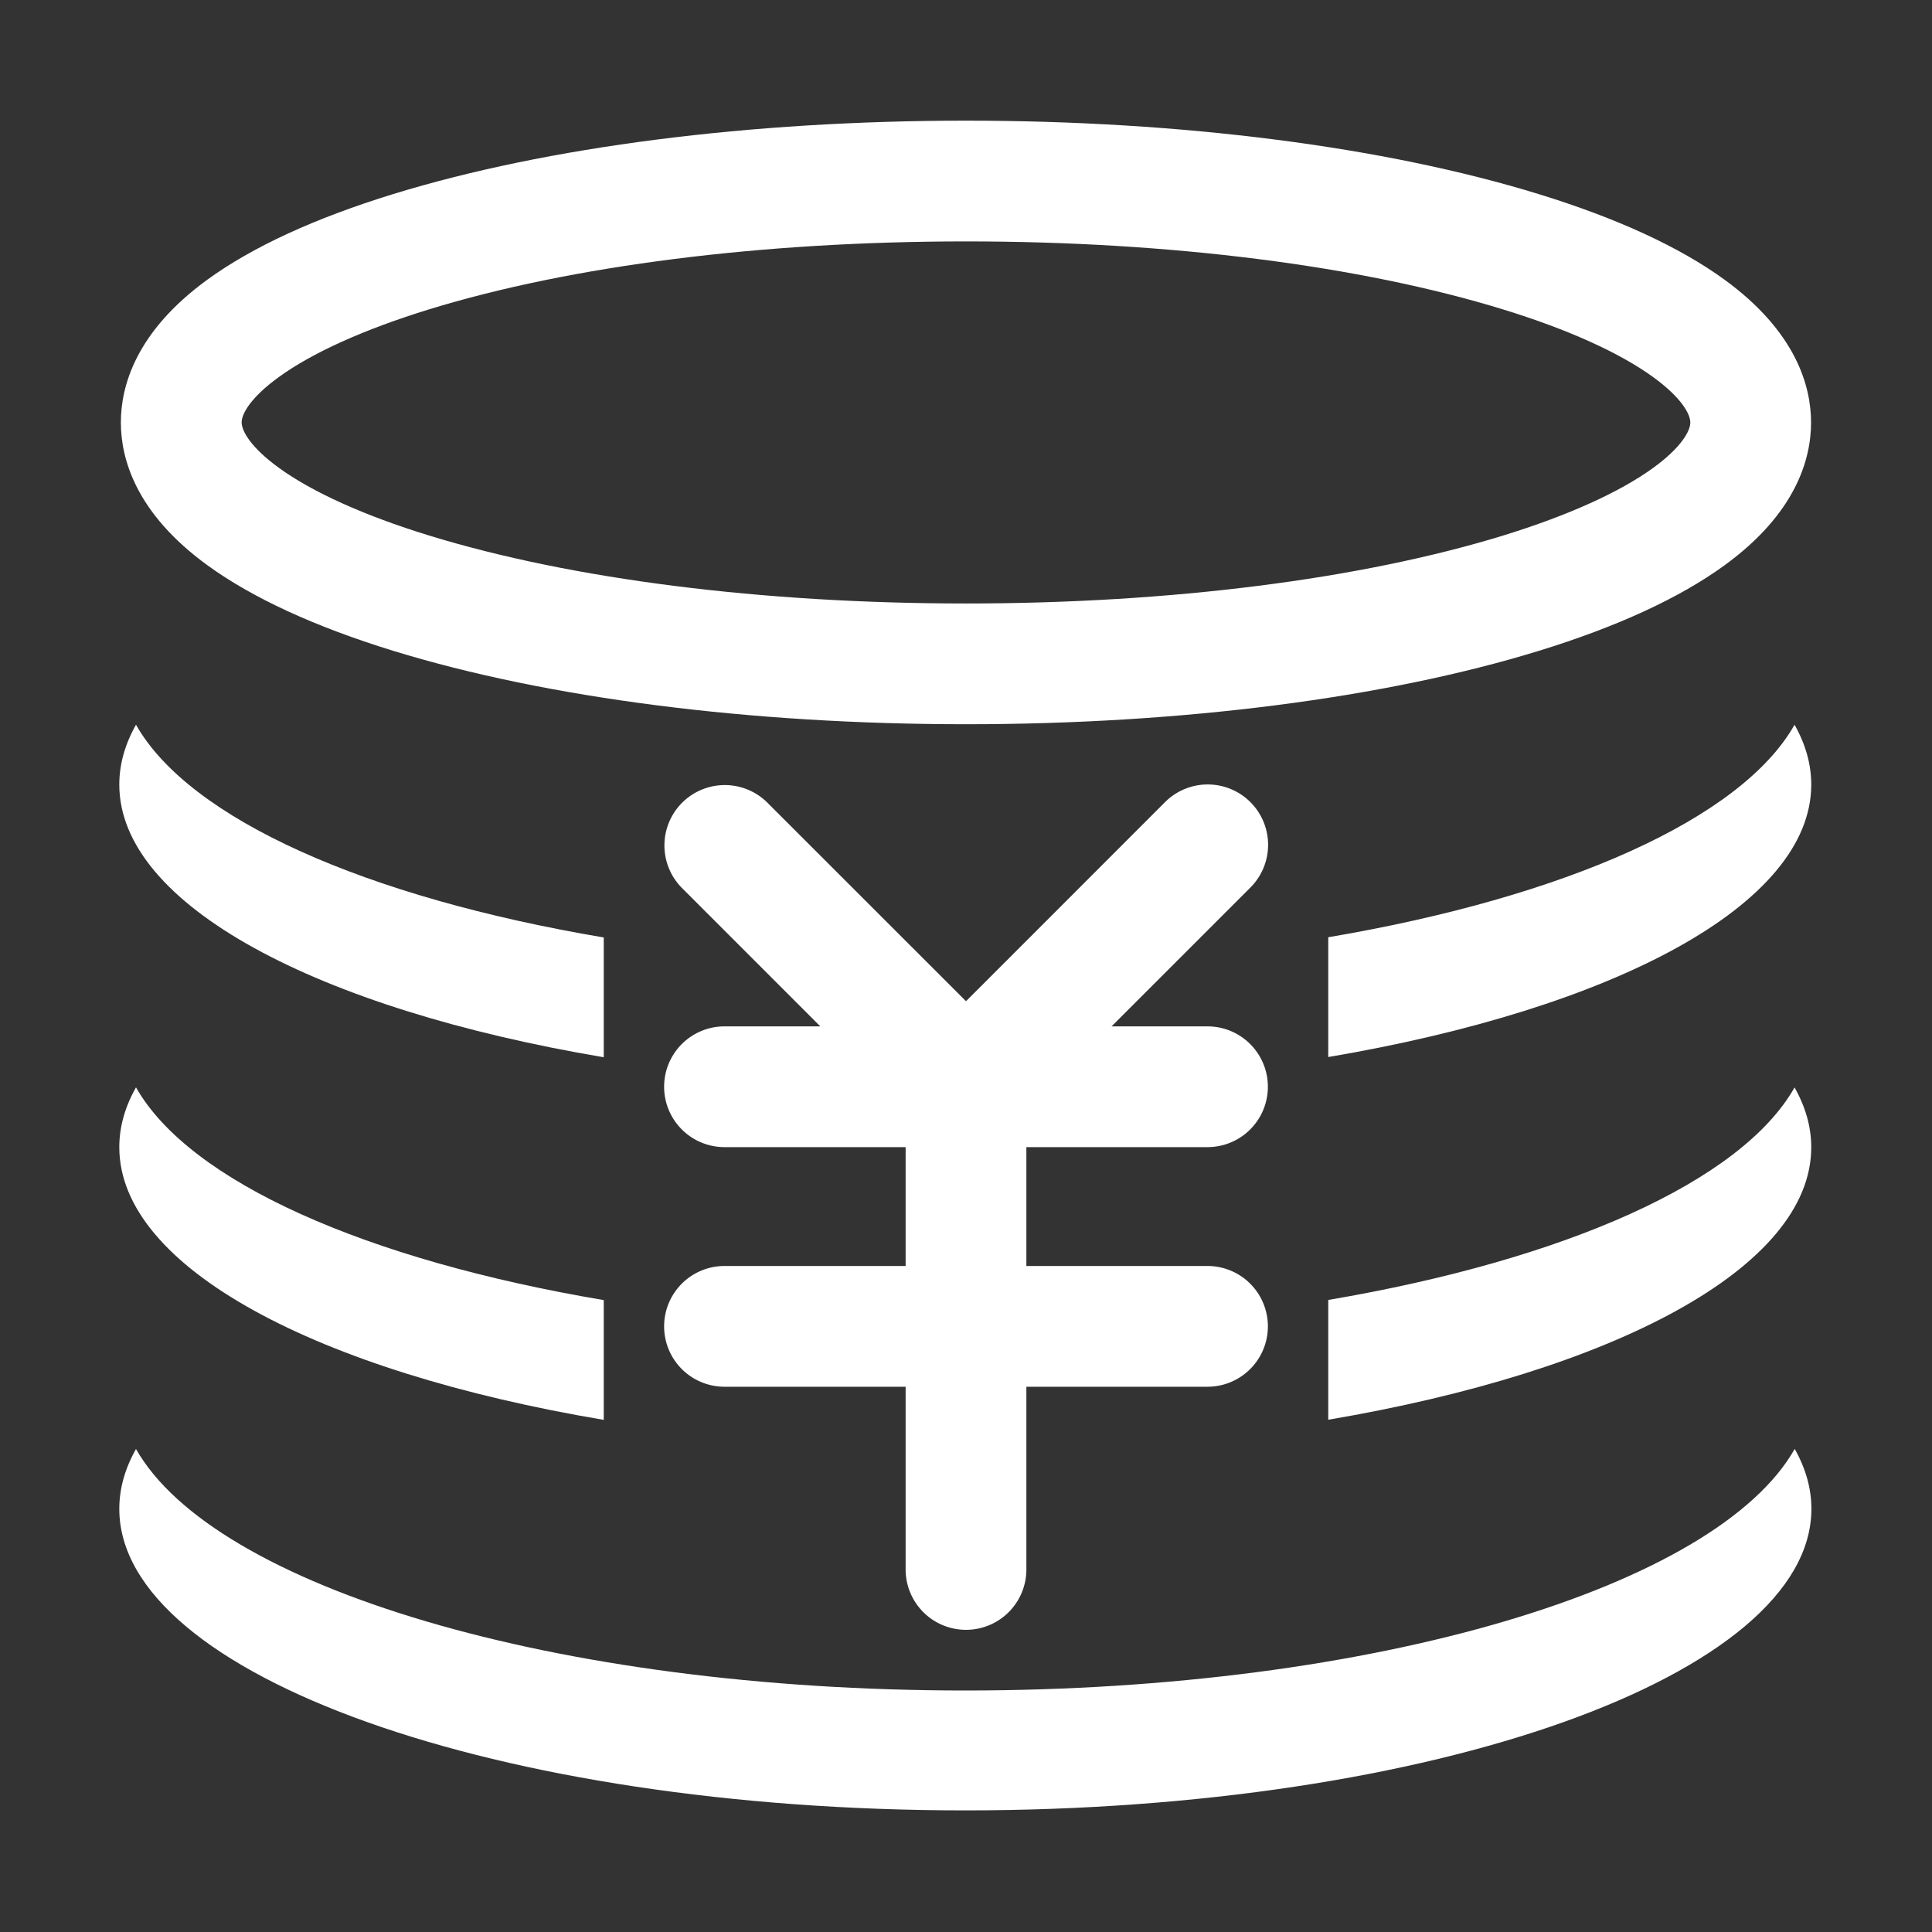 <?xml version="1.0" standalone="no"?><!DOCTYPE svg PUBLIC "-//W3C//DTD SVG 1.1//EN" "http://www.w3.org/Graphics/SVG/1.1/DTD/svg11.dtd"><svg t="1682065108003" class="icon" viewBox="0 0 1024 1024" version="1.1" xmlns="http://www.w3.org/2000/svg" p-id="15333" xmlns:xlink="http://www.w3.org/1999/xlink" width="200" height="200"><rect x="0" y="0" width="1024" height="1024" fill="#333333" stroke="none"/><path d="M109.93 299.59c23.81 17.32 57 32.59 98.55 45.38C290 370.05 397.78 383.86 512 383.86S734 370.05 815.49 345c41.58-12.79 74.74-28.06 98.55-45.38 37.91-27.57 45.86-56.38 45.86-75.69s-8-48.11-45.86-75.69c-23.81-17.32-57-32.59-98.55-45.38C734 77.76 626.18 63.95 512 63.95s-222 13.81-303.53 38.89c-41.58 12.79-74.74 28.06-98.55 45.38C72 175.79 64.06 204.6 64.06 223.91S72 272 109.93 299.59zM147.57 200c17.83-13 45.4-25.41 79.72-36C302.88 140.76 404 127.95 512 127.95S721.08 140.76 796.67 164c34.32 10.56 61.89 23 79.72 36 14.38 10.46 19.51 19.22 19.51 23.93s-5.12 13.47-19.51 23.93c-17.83 13-45.4 25.41-79.72 36-75.59 23.2-176.67 36-284.67 36s-209.1-12.81-284.69-36.06c-34.32-10.56-61.89-23-79.72-36-14.38-10.46-19.51-19.22-19.51-23.93s5.11-13.43 19.49-23.87zM511.66 896C294.5 896 113.4 841 72.08 768c-5.8 10.26-8.85 20.87-8.85 31.74 0 88.25 200.77 159.8 448.43 159.8S960.08 888 960.08 799.71c0-10.87-3.05-21.48-8.85-31.74C909.92 841 728.82 896 511.66 896zM704 689v63.49c151.39-25.66 256-80.67 256-144.38 0-10.87-3.05-21.48-8.85-31.74C923 626.21 829.6 667.67 704 689zM320 752.56v-63.48C194.05 667.83 100.35 626.3 72.08 576.32c-5.8 10.26-8.85 20.87-8.85 31.74C63.23 671.88 168.2 727 320 752.56zM704 496.76v63.49c151.39-25.66 256-80.67 256-144.38 0-10.87-3.05-21.48-8.85-31.74C923 434 829.6 475.48 704 496.76zM320 560.37v-63.49C194.05 475.63 100.35 434.1 72.08 384.13c-5.8 10.26-8.85 20.87-8.85 31.74 0 63.81 104.97 118.88 256.77 144.5z" fill="#ffffff" p-id="15334" data-spm-anchor-id="a313x.7781069.0.i13" class=""></path><path d="M662.74 425.15a32 32 0 0 0-45.25 0L512 530.67 406.45 425.15a32 32 0 0 0-45.25 45.25l73.58 73.6H384a32 32 0 0 0 0 64h96v63h-96a32 32 0 0 0 0 64h96v96.84a32 32 0 0 0 64 0V735h96a32 32 0 0 0 0-64h-96v-63h96a32 32 0 0 0 0-64h-50.85l73.58-73.58a32 32 0 0 0 0.01-45.27z" fill="#ffffff" p-id="15335" data-spm-anchor-id="a313x.7781069.0.i14" class=""></path></svg>